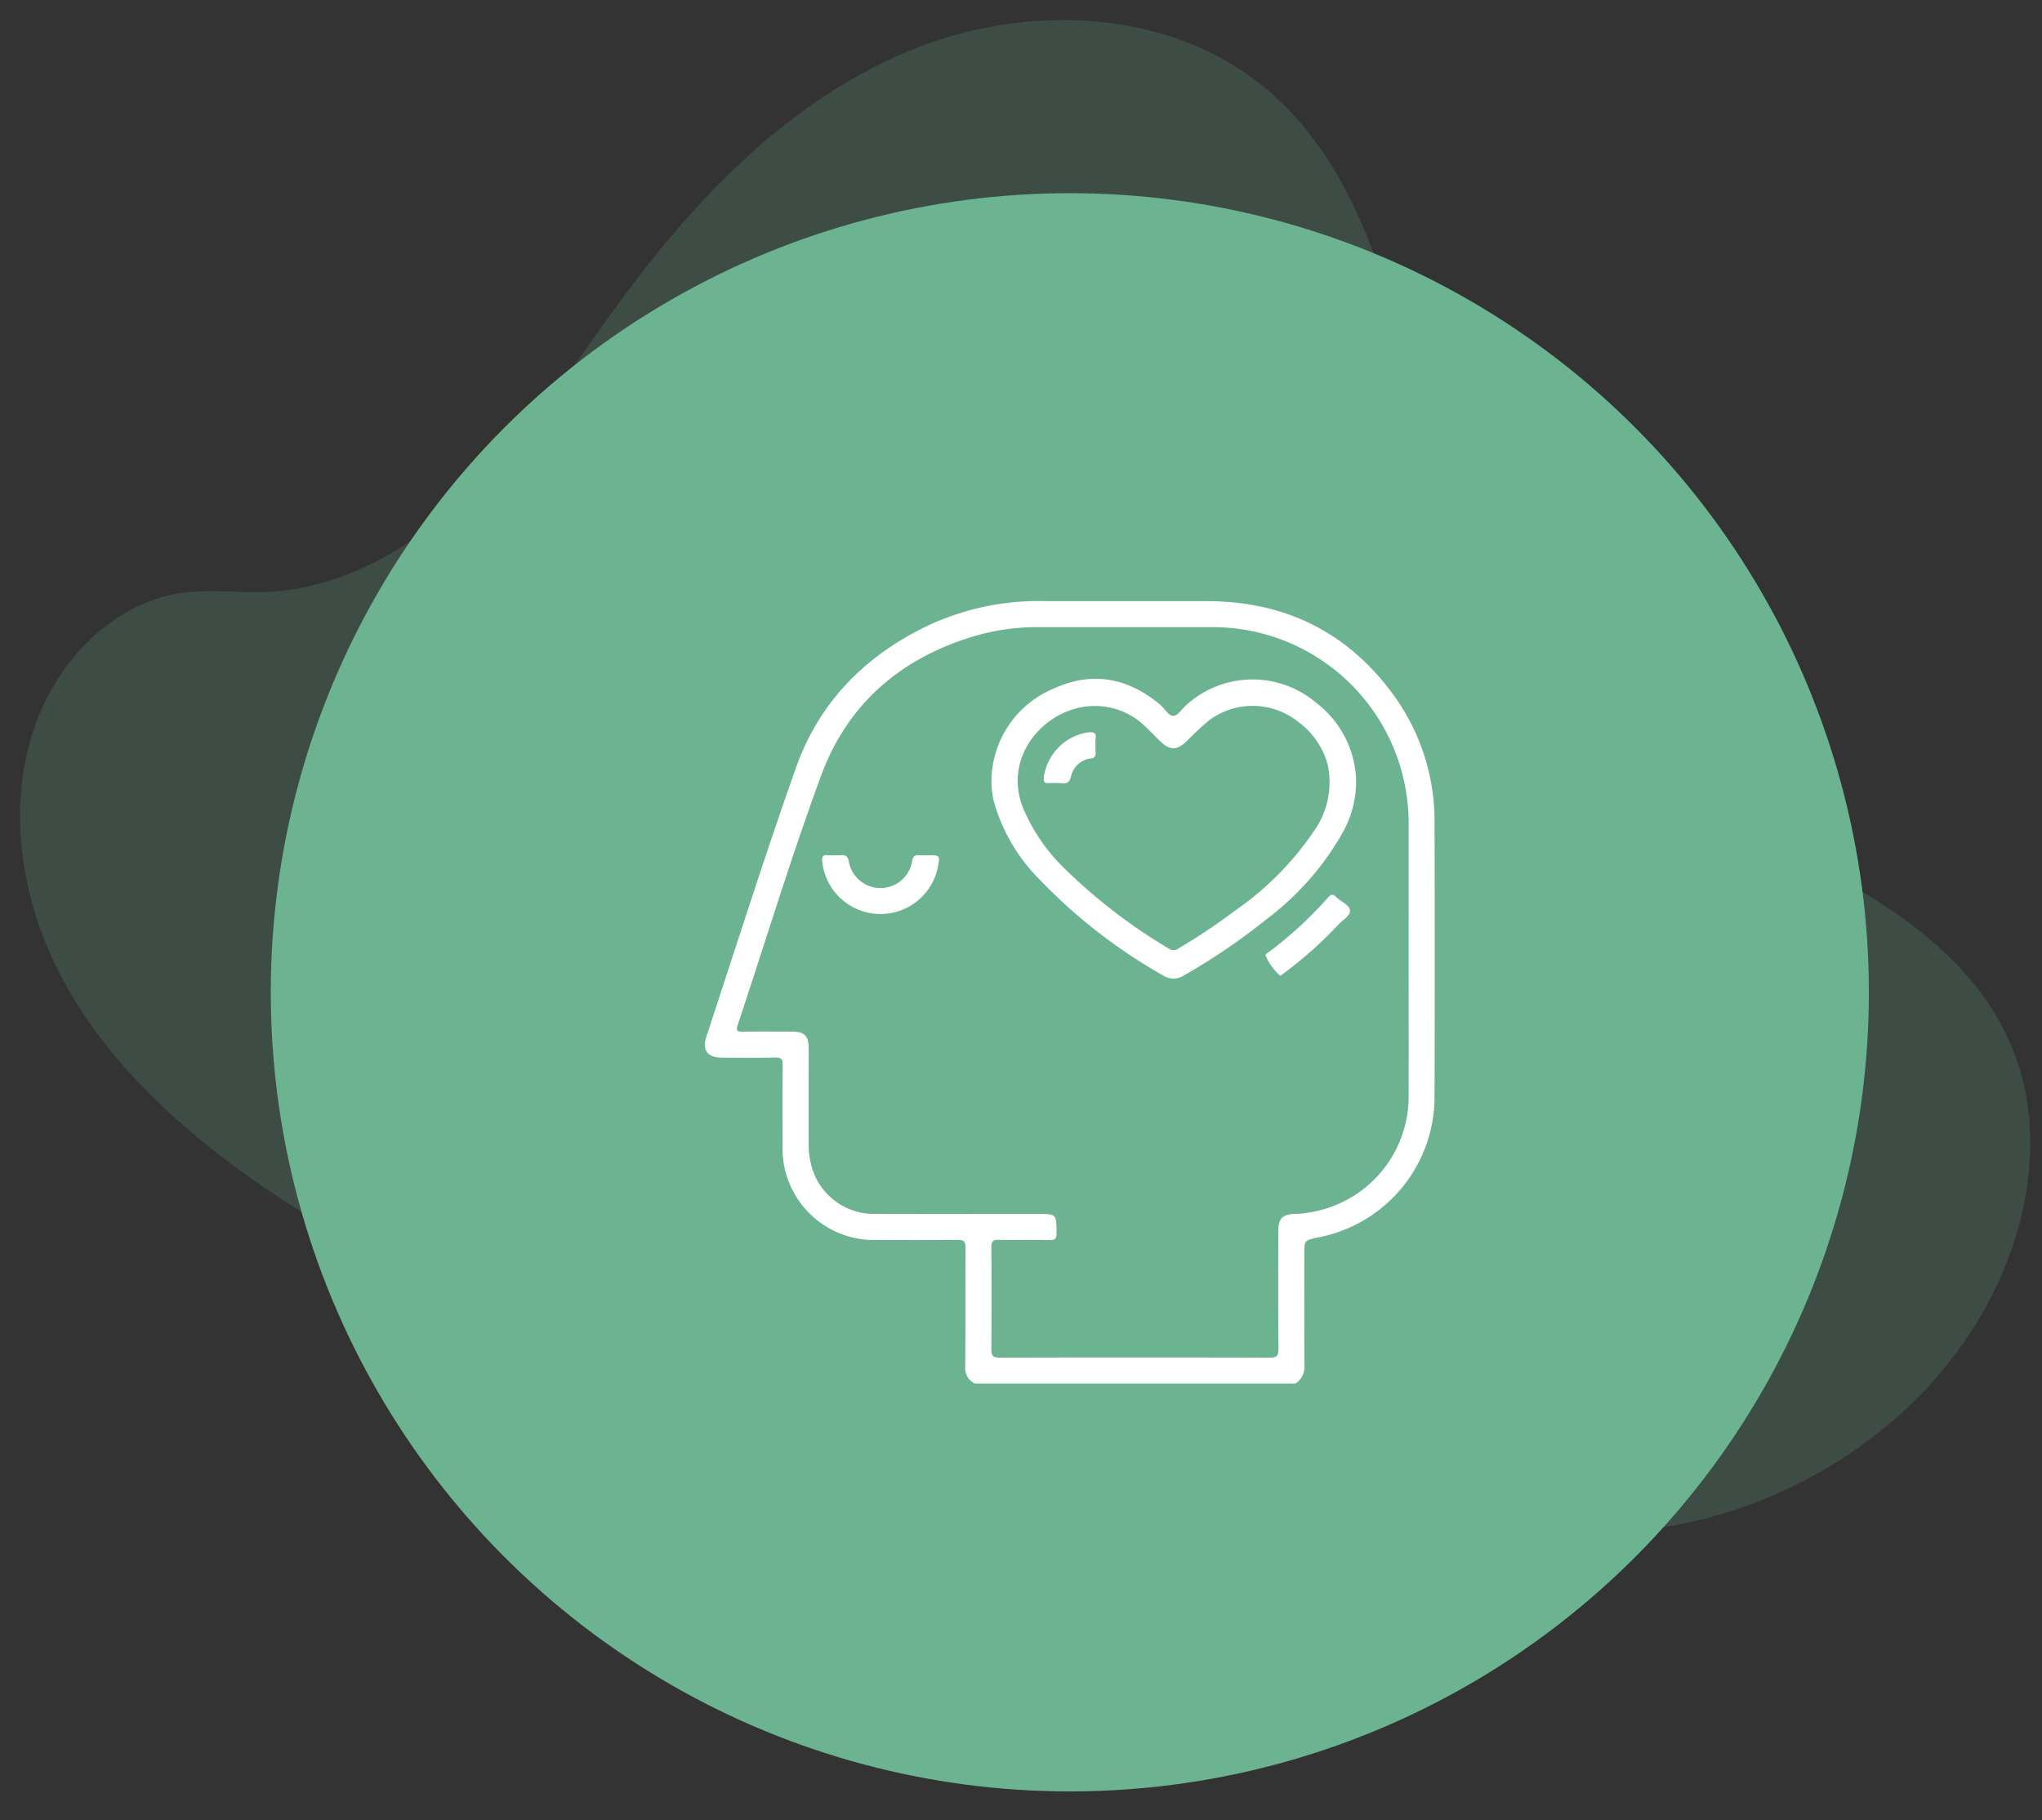 <svg xmlns="http://www.w3.org/2000/svg" xmlns:xlink="http://www.w3.org/1999/xlink" width="230" height="205" viewBox="0 0 230 205"><rect x="0" y="0" width="230" height="205" fill="#333333" stroke="none"/><defs><clipPath id="a"><rect width="230" height="205" transform="translate(487 2868)" fill="#fff" stroke="#707070" stroke-width="1" opacity="0.29"/></clipPath></defs><g transform="translate(-487 -2868)" clip-path="url(#a)"><g transform="translate(-162 -3)"><path d="M44.818,62.25c10.123-.553,19.422-5.9,27.168-12.438S86.308,35.461,93.827,28.659A112.51,112.51,0,0,1,152.609.962c9.729-1.423,19.84-1.527,29.2,1.479s17.923,9.431,21.936,18.407c3.114,6.964,3.113,15.686-1.523,21.744-1.886,2.464-4.4,4.363-6.513,6.64-6.222,6.721-8.443,16.324-8.368,25.482s2.183,18.16,3.5,27.223c2.033,13.95,2.117,28.625-3.29,41.645s-17.215,24.041-31.25,25.359c-12.7,1.192-24.728-5.375-35.558-12.118s-22.081-14.112-34.819-14.8c-11.143-.6-21.8,4.019-32.322,7.729s-22.254,6.554-32.653,2.506c-10.862-4.228-17.864-15.363-20.093-26.8-3.685-18.918,4.675-39.643,20.456-50.709C27.975,70.079,37.895,62,47.042,62.127" transform="translate(782.525 3110.864) rotate(-135)" fill="#6bb391" opacity="0.2"/><circle cx="90" cy="90" r="90" transform="translate(679.5 2892.757)" fill="#6bb391"/><g transform="translate(555.364 2602.906)"><path d="M203.435,423.911a1.928,1.928,0,0,1-1.078-1.958c.03-4.446,0-8.892.031-13.337.006-.734-.221-.895-.915-.886-3.011.037-6.023.022-9.034.014a10.3,10.3,0,0,1-10.658-10.62c-.014-3.04-.023-6.081.014-9.121.008-.655-.183-.818-.819-.805-2.007.04-4.015.023-6.023.012-1.641-.009-2.261-.842-1.752-2.382,3.345-10.108,6.539-20.27,10.1-30.3,2.611-7.348,7.786-12.6,14.822-15.961a29.3,29.3,0,0,1,12.909-2.777c6.195.019,12.39-.007,18.585.007,8.878.02,15.986,3.577,21.154,10.81a24.154,24.154,0,0,1,4.445,14.3q.043,15.274,0,30.547a16.126,16.126,0,0,1-13.1,16c-1.567.33-1.567.33-1.567,1.946,0,4.1-.011,8.2.008,12.3a2.3,2.3,0,0,1-.989,2.209Z" transform="translate(0 0)" fill="#fff"/><path d="M264.349,385.957c0,5.076.019,10.151,0,15.227a13.208,13.208,0,0,1-10.492,13.14,12.018,12.018,0,0,1-2.3.289c-1.418.044-1.882.523-1.884,1.959-.006,4.416-.023,8.833.017,13.248.007.8-.222.986-1,.984q-15.183-.04-30.365,0c-.8,0-.985-.214-.977-.988q.061-5.72,0-11.441c-.007-.7.21-.854.867-.839,1.891.042,3.786-.016,5.677.032.667.017.806-.2.8-.826-.019-2.123.005-2.123-2.153-2.123-6.05,0-12.1.013-18.15-.005a7.277,7.277,0,0,1-7.345-5.568,8.81,8.81,0,0,1-.265-2.381c-.008-3.527,0-7.054,0-10.582,0-1.553-.443-2-1.988-2-1.806-.006-3.613-.016-5.419.007-.581.007-.83-.038-.593-.749,3.125-9.364,5.985-18.825,9.394-28.084,3.049-8.281,9.262-13.46,17.756-15.853a24.753,24.753,0,0,1,6.713-.869q9.677-.01,19.355,0a22.058,22.058,0,0,1,21.271,15.258,22.391,22.391,0,0,1,1.087,7.193C264.358,375.977,264.349,380.967,264.349,385.957Z" transform="translate(-12.053 -9.807)" fill="#6bb391"/><path d="M313.377,385.275a11.341,11.341,0,0,1,7.047-10.342c4.312-1.985,8.376-1.194,12,1.868.5.421.888,1.245,1.46,1.213.487-.027.935-.758,1.4-1.178a11.109,11.109,0,0,1,14.767-.214,11.4,11.4,0,0,1,4.4,8.595,11.8,11.8,0,0,1-1.543,6,31.706,31.706,0,0,1-8.52,9.68,70.788,70.788,0,0,1-9.3,6.338,2.151,2.151,0,0,1-2.407.006,60.6,60.6,0,0,1-13.99-10.9,20.2,20.2,0,0,1-5-8.508A9.738,9.738,0,0,1,313.377,385.275Z" transform="translate(-108.068 -29.301)" fill="#fff"/><path d="M231.96,460.192a4.936,4.936,0,0,0,.515,0c.578-.061.873.049,1,.762a3.619,3.619,0,0,0,7.131-.138c.088-.537.316-.663.79-.626.342.027.687.005,1.031.005,1.295,0,1.295,0,1.085,1.262a6.6,6.6,0,0,1-13.048-.587c-.044-.539.095-.744.637-.681A7.527,7.527,0,0,0,231.96,460.192Z" transform="translate(-44.221 -95.777)" fill="#fff"/><path d="M449.2,488.772a6.228,6.228,0,0,1-1.691-2.342,1.445,1.445,0,0,1,.382-.337,44.641,44.641,0,0,0,6.635-6.1c.317-.355.546-.521.954-.105.518.526,1.476.869,1.556,1.5.075.593-.814,1.085-1.3,1.6a45.109,45.109,0,0,1-6.218,5.537Z" transform="translate(-211.345 -110.77)" fill="#fff"/><path d="M334.9,387.125a8.056,8.056,0,0,1,5.73,2.356c.564.53,1.1,1.094,1.654,1.63,1.079,1.038,1.86,1.022,2.963-.019a32.036,32.036,0,0,1,2.509-2.346,8.216,8.216,0,0,1,10.087.193,8.828,8.828,0,0,1,3.283,4.794,9.493,9.493,0,0,1-1.572,7.515,34.112,34.112,0,0,1-8.7,8.806,68.37,68.37,0,0,1-6.563,4.389.854.854,0,0,1-1.015.029,61.744,61.744,0,0,1-11.758-9.019,20.477,20.477,0,0,1-4.753-6.975C324.5,392.56,329.566,387.1,334.9,387.125Z" transform="translate(-117.947 -39.517)" fill="#6bb391"/><path d="M344.8,401.39c0,.315-.01.63,0,.944a.531.531,0,0,1-.522.634,2.591,2.591,0,0,0-2.25,2.066c-.153.581-.423.791-1.014.729a10.761,10.761,0,0,0-1.543-.008c-.433.017-.535-.194-.511-.58a5.929,5.929,0,0,1,5-5.143c.633-.057.972.034.843.758A3.522,3.522,0,0,0,344.8,401.39Z" transform="translate(-127.766 -49.456)" fill="#fff"/></g></g></g></svg>